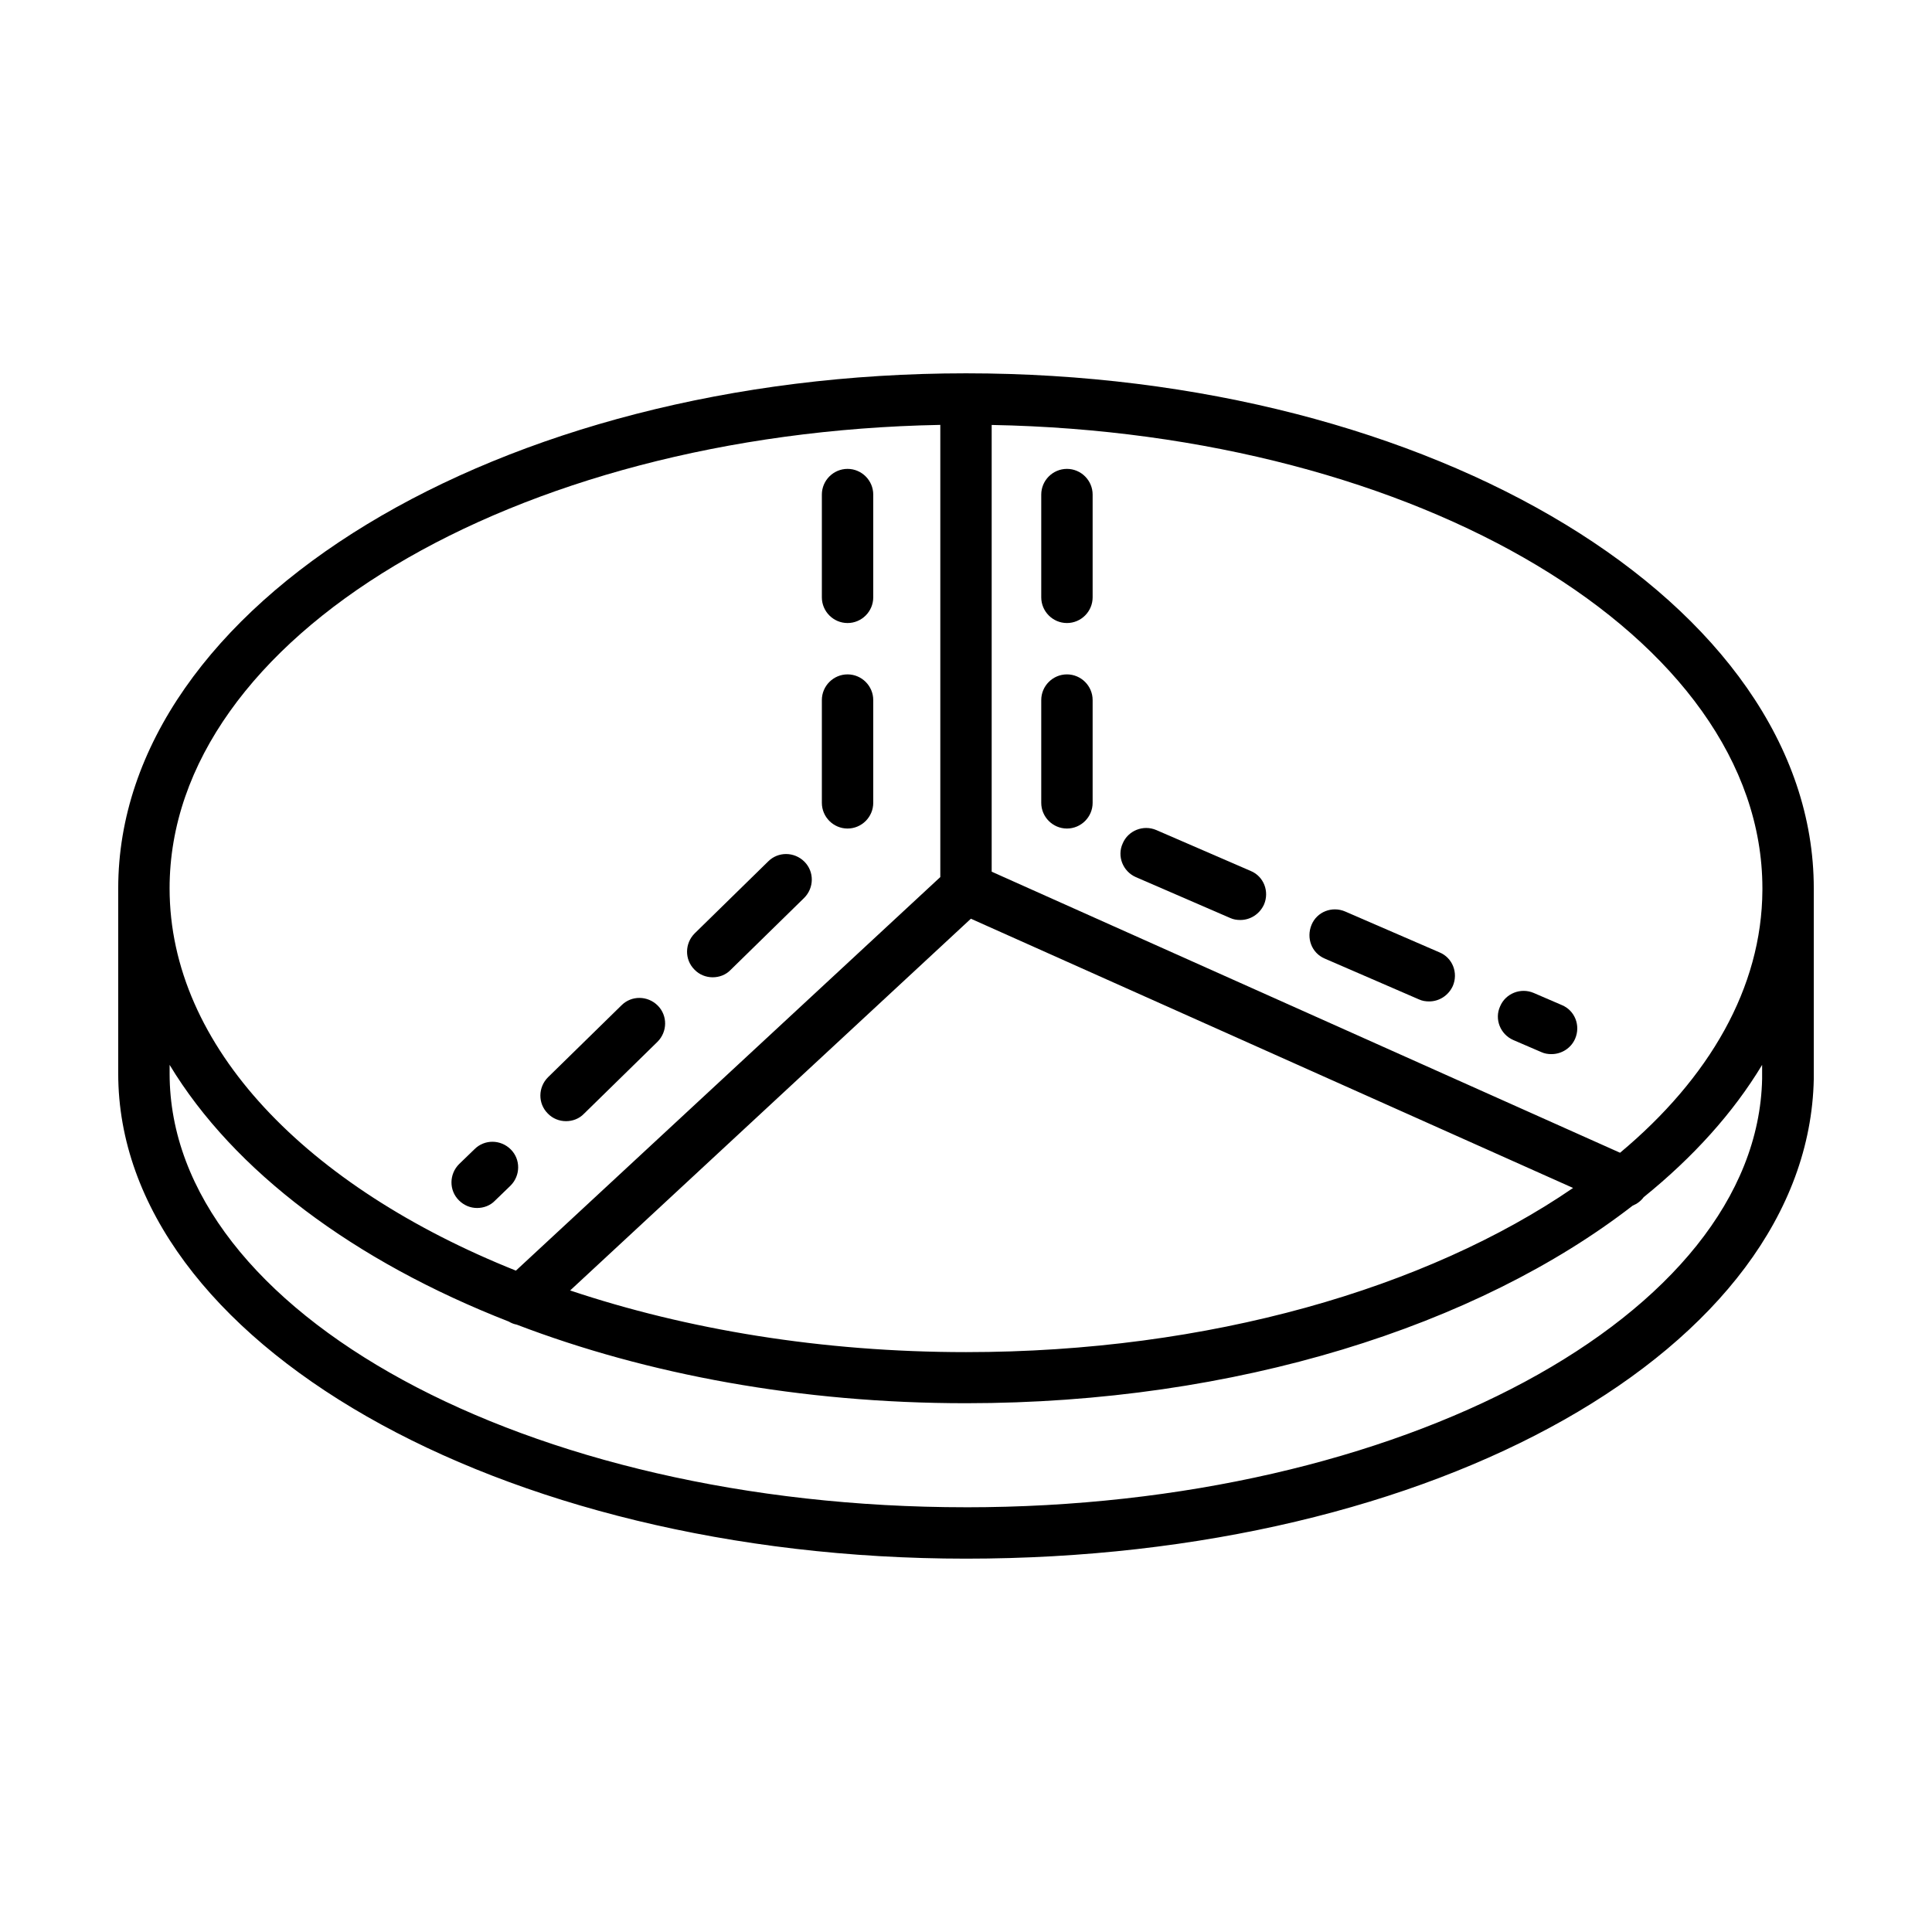 <?xml version="1.0" encoding="UTF-8"?>
<!-- Uploaded to: ICON Repo, www.iconrepo.com, Generator: ICON Repo Mixer Tools -->
<svg fill="#000000" width="800px" height="800px" version="1.1" viewBox="144 144 512 512" xmlns="http://www.w3.org/2000/svg">
 <g>
  <path d="m624.67 379.91v-0.477c0-75.301-100.76-136.5-224.67-136.5s-224.67 61.273-224.67 136.5v49.086c0 70.875 100.76 128.54 224.67 128.54 124.52 0 223.24-55.758 224.67-127.11v-1.43-0.066zm-13.617-0.543v0.066 0.477c-0.137 25.871-14.094 49.836-37.719 69.582l-166.53-74.484v-118.39c113.22 2.109 204.18 56.305 204.25 122.75zm-209.76 8.102 159.59 71.352c-38.738 26.551-96.473 43.504-160.88 43.504-38.195 0-74.004-5.992-104.91-16.34zm-8.102-130.86v119.82l-112.47 104.3c-55.352-22.129-91.777-59.301-91.777-101.31 0-66.449 91.027-120.71 204.25-122.82zm6.809 286.83c-116.35 0-211.05-51.539-211.05-114.92v-2.316c17.02 28.188 48.883 52.016 89.867 68.016 0.68 0.41 1.363 0.68 2.109 0.816 34.52 13.207 75.367 20.832 119.07 20.832 71.621 0 135.55-20.492 176.67-52.355 1.156-0.477 2.18-1.227 2.926-2.246 13.141-10.621 23.762-22.398 31.387-35.062v3.676 0.066c-1.355 62.637-95.992 113.5-210.98 113.5z"/>
  <path d="m426.75 309.11c3.746 0 6.809-3.062 6.809-6.809v-27.234c0-3.746-3.062-6.809-6.809-6.809s-6.809 3.062-6.809 6.809v27.234c0 3.742 3.066 6.809 6.809 6.809z"/>
  <path d="m426.75 363.57c3.746 0 6.809-3.062 6.809-6.809v-27.234c0-3.746-3.062-6.809-6.809-6.809s-6.809 3.062-6.809 6.809v27.234c0 3.746 3.066 6.809 6.809 6.809z"/>
  <path d="m495.04 398.02 24.984 10.824c0.887 0.41 1.77 0.543 2.723 0.543 2.656 0 5.106-1.566 6.262-4.086 1.496-3.473-0.066-7.488-3.539-8.918l-24.984-10.824c-3.473-1.496-7.488 0.066-8.918 3.539-1.43 3.477 0 7.426 3.473 8.922z"/>
  <path d="m545.02 419.61 7.422 3.199c0.887 0.41 1.77 0.543 2.723 0.543 2.656 0 5.176-1.566 6.262-4.086 1.496-3.473-0.066-7.488-3.539-8.918l-7.422-3.199c-3.473-1.496-7.488 0.137-8.918 3.539-1.566 3.406 0.066 7.426 3.473 8.922z"/>
  <path d="m445 376.44 24.984 10.824c0.887 0.41 1.77 0.543 2.723 0.543 2.656 0 5.106-1.566 6.262-4.086 1.496-3.473-0.066-7.488-3.539-8.918l-24.984-10.824c-3.473-1.496-7.488 0.137-8.918 3.539-1.566 3.406 0.07 7.426 3.473 8.922z"/>
  <path d="m294 441.12c1.703 0 3.473-0.613 4.766-1.973l19.473-19.062c2.656-2.656 2.723-6.945 0.066-9.602s-6.945-2.723-9.602-0.066l-19.473 19.062c-2.656 2.656-2.723 6.945-0.066 9.602 1.293 1.355 3.062 2.039 4.836 2.039z"/>
  <path d="m368.61 309.11c3.746 0 6.809-3.062 6.809-6.809v-27.234c0-3.746-3.062-6.809-6.809-6.809-3.746 0-6.809 3.062-6.809 6.809v27.234c0 3.742 3.062 6.809 6.809 6.809z"/>
  <path d="m270.44 464.13c1.703 0 3.473-0.613 4.766-1.973l4.086-3.949c2.656-2.656 2.723-6.945 0.066-9.602s-6.945-2.723-9.602-0.066l-4.086 3.949c-2.656 2.656-2.723 6.945-0.066 9.602 1.363 1.359 3.066 2.039 4.836 2.039z"/>
  <path d="m332.87 402.99c1.703 0 3.473-0.613 4.766-1.973l19.473-19.062c2.656-2.656 2.723-6.945 0.066-9.602s-6.945-2.723-9.602-0.066l-19.473 19.062c-2.656 2.656-2.723 6.945-0.066 9.602 1.293 1.359 3.062 2.039 4.836 2.039z"/>
  <path d="m368.61 363.57c3.746 0 6.809-3.062 6.809-6.809v-27.234c0-3.746-3.062-6.809-6.809-6.809-3.746 0-6.809 3.062-6.809 6.809v27.234c0 3.746 3.062 6.809 6.809 6.809z"/>
 </g>
</svg>